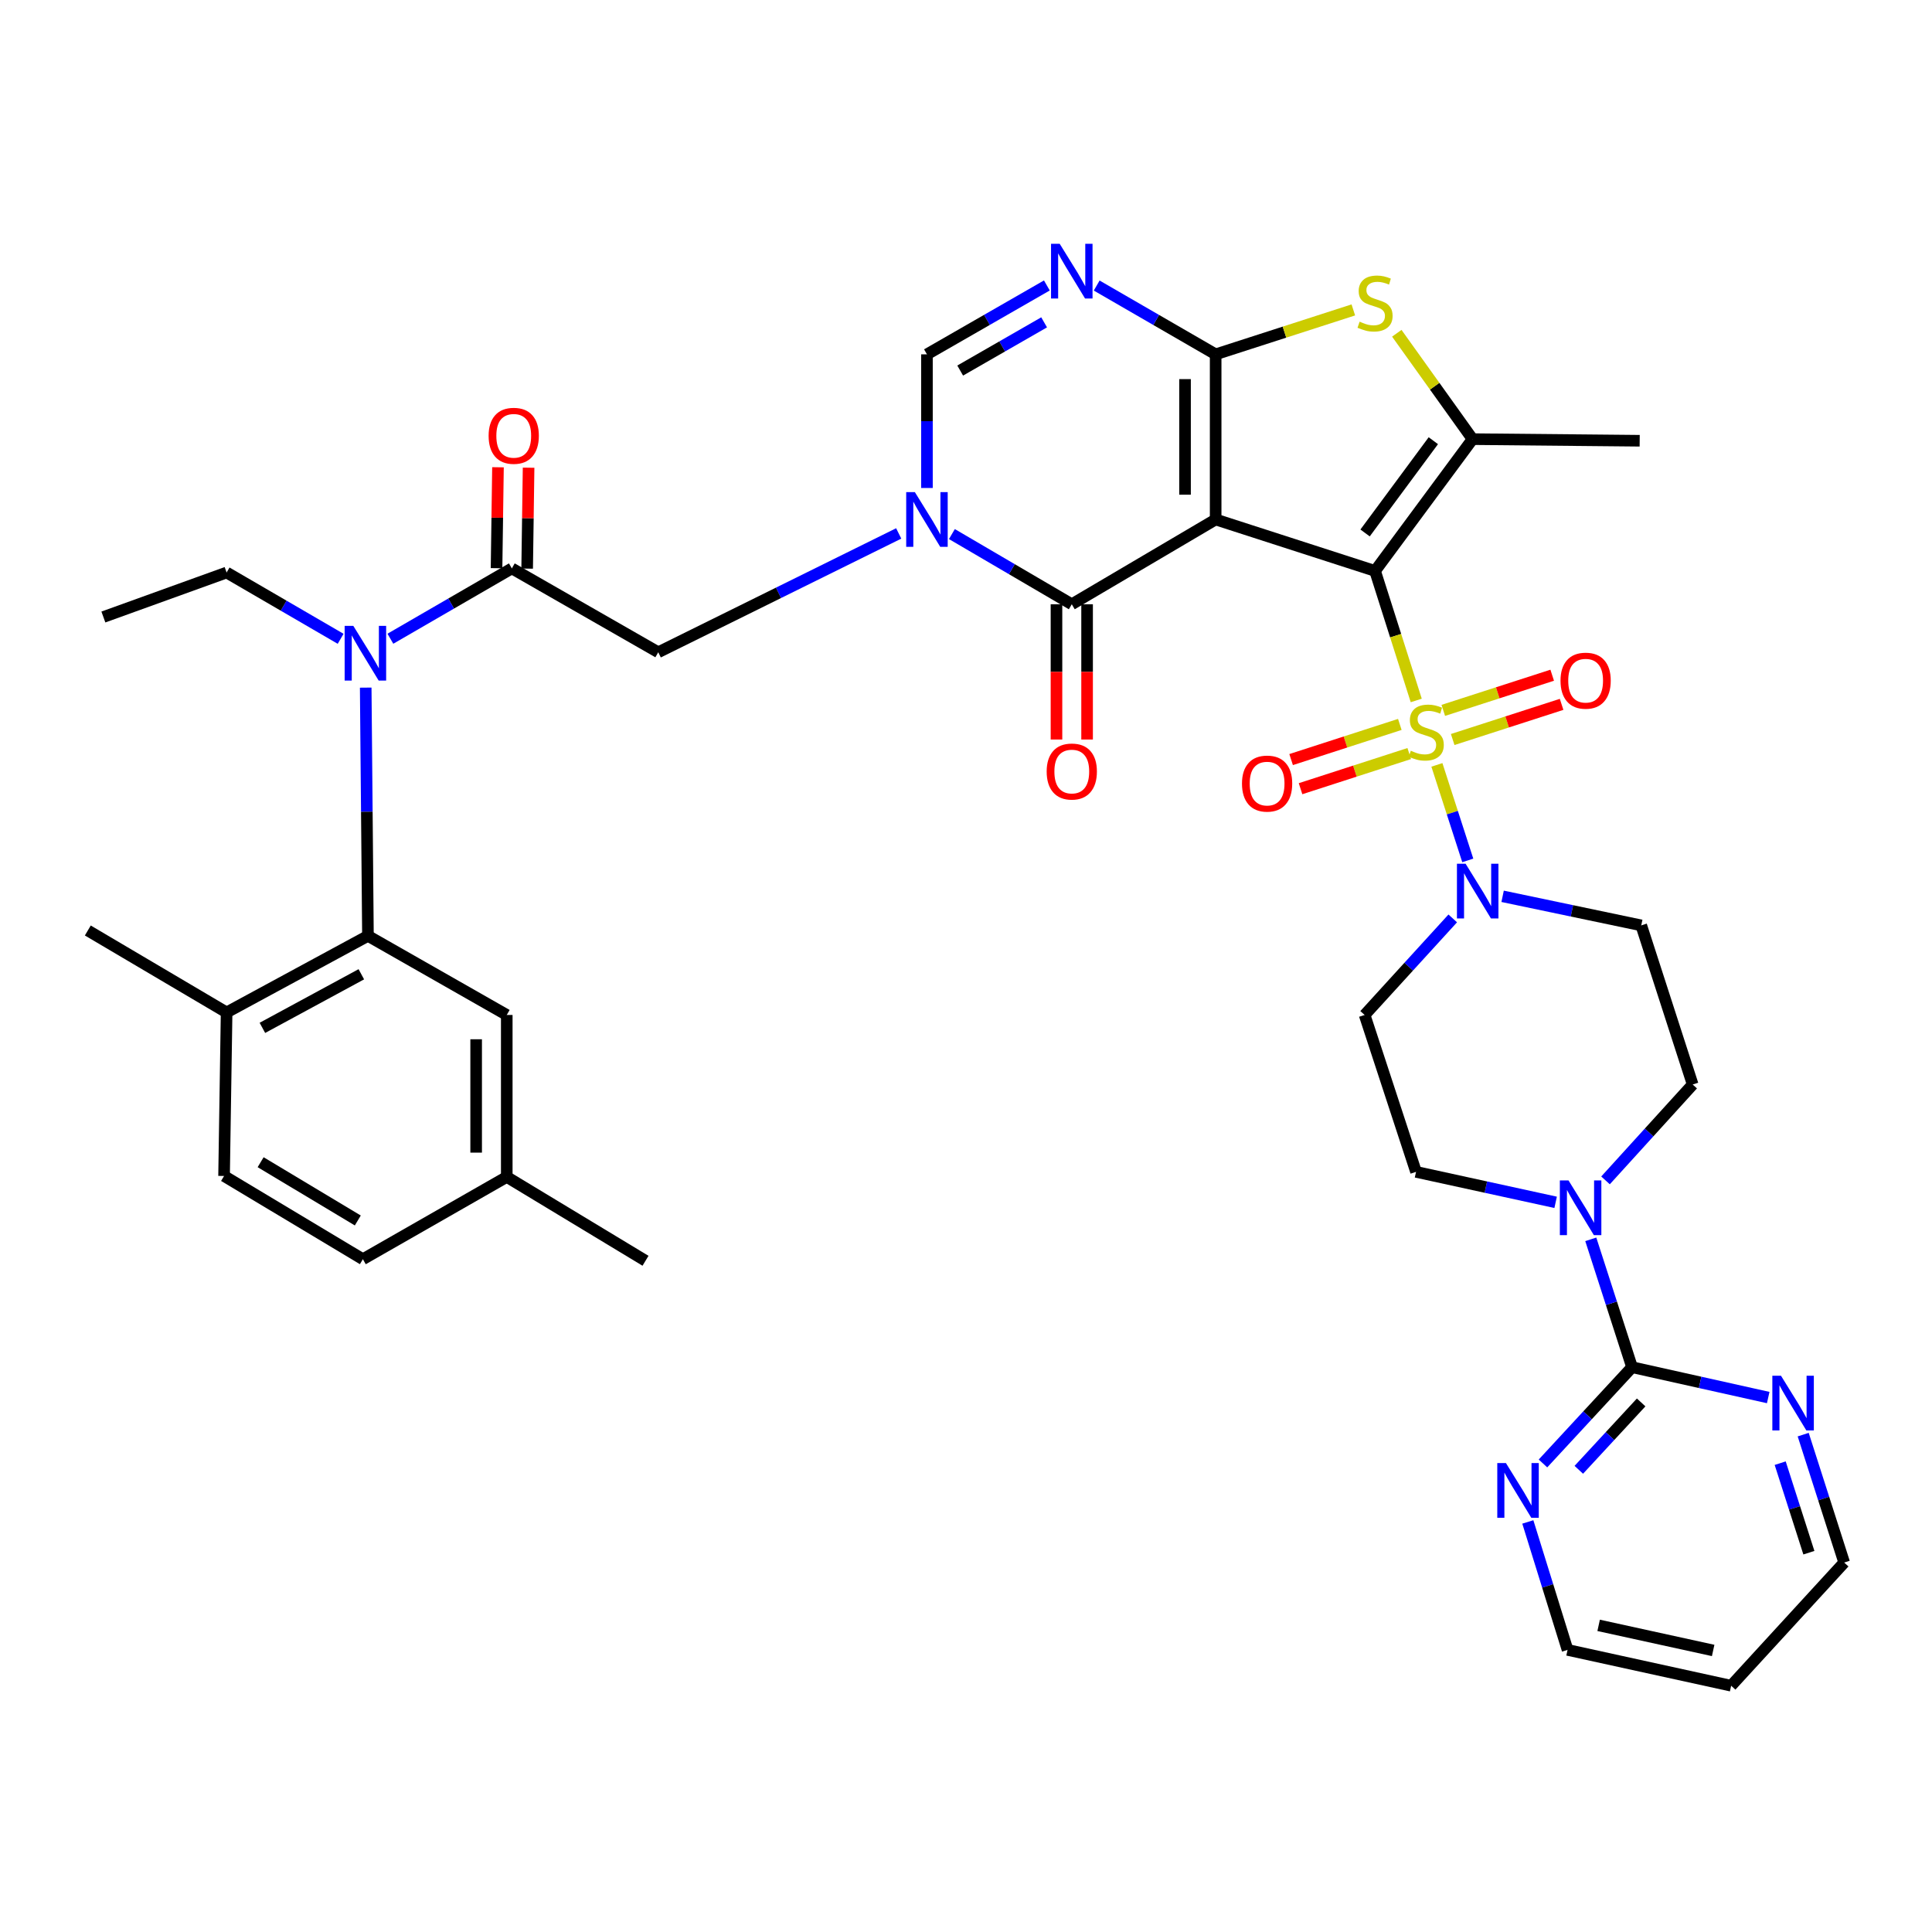 <?xml version='1.0' encoding='iso-8859-1'?>
<svg version='1.1' baseProfile='full'
              xmlns='http://www.w3.org/2000/svg'
                      xmlns:rdkit='http://www.rdkit.org/xml'
                      xmlns:xlink='http://www.w3.org/1999/xlink'
                  xml:space='preserve'
width='1000px' height='1000px' viewBox='0 0 1000 1000'>
<!-- END OF HEADER -->
<rect style='opacity:1.0;fill:#FFFFFF;stroke:none' width='1000' height='1000' x='0' y='0'> </rect>
<path class='bond-0' d='M 711.731,295.515 L 629.22,268.877' style='fill:none;fill-rule:evenodd;stroke:#000000;stroke-width:6px;stroke-linecap:butt;stroke-linejoin:miter;stroke-opacity:1' />
<path class='bond-1' d='M 711.731,295.515 L 722.388,329.036' style='fill:none;fill-rule:evenodd;stroke:#000000;stroke-width:6px;stroke-linecap:butt;stroke-linejoin:miter;stroke-opacity:1' />
<path class='bond-1' d='M 722.388,329.036 L 733.044,362.556' style='fill:none;fill-rule:evenodd;stroke:#CCCC00;stroke-width:6px;stroke-linecap:butt;stroke-linejoin:miter;stroke-opacity:1' />
<path class='bond-5' d='M 711.731,295.515 L 762.199,227.3' style='fill:none;fill-rule:evenodd;stroke:#000000;stroke-width:6px;stroke-linecap:butt;stroke-linejoin:miter;stroke-opacity:1' />
<path class='bond-5' d='M 706.563,275.859 L 741.89,228.108' style='fill:none;fill-rule:evenodd;stroke:#000000;stroke-width:6px;stroke-linecap:butt;stroke-linejoin:miter;stroke-opacity:1' />
<path class='bond-2' d='M 629.22,268.877 L 629.22,183.408' style='fill:none;fill-rule:evenodd;stroke:#000000;stroke-width:6px;stroke-linecap:butt;stroke-linejoin:miter;stroke-opacity:1' />
<path class='bond-2' d='M 613.374,256.057 L 613.374,196.229' style='fill:none;fill-rule:evenodd;stroke:#000000;stroke-width:6px;stroke-linecap:butt;stroke-linejoin:miter;stroke-opacity:1' />
<path class='bond-3' d='M 629.22,268.877 L 554.755,312.769' style='fill:none;fill-rule:evenodd;stroke:#000000;stroke-width:6px;stroke-linecap:butt;stroke-linejoin:miter;stroke-opacity:1' />
<path class='bond-8' d='M 743.737,395.906 L 751.727,420.627' style='fill:none;fill-rule:evenodd;stroke:#CCCC00;stroke-width:6px;stroke-linecap:butt;stroke-linejoin:miter;stroke-opacity:1' />
<path class='bond-8' d='M 751.727,420.627 L 759.717,445.348' style='fill:none;fill-rule:evenodd;stroke:#0000FF;stroke-width:6px;stroke-linecap:butt;stroke-linejoin:miter;stroke-opacity:1' />
<path class='bond-16' d='M 751.909,382.772 L 780.096,373.673' style='fill:none;fill-rule:evenodd;stroke:#CCCC00;stroke-width:6px;stroke-linecap:butt;stroke-linejoin:miter;stroke-opacity:1' />
<path class='bond-16' d='M 780.096,373.673 L 808.284,364.574' style='fill:none;fill-rule:evenodd;stroke:#FF0000;stroke-width:6px;stroke-linecap:butt;stroke-linejoin:miter;stroke-opacity:1' />
<path class='bond-16' d='M 747.041,367.692 L 775.229,358.593' style='fill:none;fill-rule:evenodd;stroke:#CCCC00;stroke-width:6px;stroke-linecap:butt;stroke-linejoin:miter;stroke-opacity:1' />
<path class='bond-16' d='M 775.229,358.593 L 803.416,349.494' style='fill:none;fill-rule:evenodd;stroke:#FF0000;stroke-width:6px;stroke-linecap:butt;stroke-linejoin:miter;stroke-opacity:1' />
<path class='bond-17' d='M 724.546,374.96 L 696.413,384.057' style='fill:none;fill-rule:evenodd;stroke:#CCCC00;stroke-width:6px;stroke-linecap:butt;stroke-linejoin:miter;stroke-opacity:1' />
<path class='bond-17' d='M 696.413,384.057 L 668.281,393.154' style='fill:none;fill-rule:evenodd;stroke:#FF0000;stroke-width:6px;stroke-linecap:butt;stroke-linejoin:miter;stroke-opacity:1' />
<path class='bond-17' d='M 729.421,390.037 L 701.289,399.134' style='fill:none;fill-rule:evenodd;stroke:#CCCC00;stroke-width:6px;stroke-linecap:butt;stroke-linejoin:miter;stroke-opacity:1' />
<path class='bond-17' d='M 701.289,399.134 L 673.156,408.231' style='fill:none;fill-rule:evenodd;stroke:#FF0000;stroke-width:6px;stroke-linecap:butt;stroke-linejoin:miter;stroke-opacity:1' />
<path class='bond-6' d='M 629.22,183.408 L 598.433,165.604' style='fill:none;fill-rule:evenodd;stroke:#000000;stroke-width:6px;stroke-linecap:butt;stroke-linejoin:miter;stroke-opacity:1' />
<path class='bond-6' d='M 598.433,165.604 L 567.645,147.799' style='fill:none;fill-rule:evenodd;stroke:#0000FF;stroke-width:6px;stroke-linecap:butt;stroke-linejoin:miter;stroke-opacity:1' />
<path class='bond-39' d='M 629.22,183.408 L 664.852,171.909' style='fill:none;fill-rule:evenodd;stroke:#000000;stroke-width:6px;stroke-linecap:butt;stroke-linejoin:miter;stroke-opacity:1' />
<path class='bond-39' d='M 664.852,171.909 L 700.483,160.409' style='fill:none;fill-rule:evenodd;stroke:#CCCC00;stroke-width:6px;stroke-linecap:butt;stroke-linejoin:miter;stroke-opacity:1' />
<path class='bond-4' d='M 554.755,312.769 L 523.727,294.603' style='fill:none;fill-rule:evenodd;stroke:#000000;stroke-width:6px;stroke-linecap:butt;stroke-linejoin:miter;stroke-opacity:1' />
<path class='bond-4' d='M 523.727,294.603 L 492.7,276.437' style='fill:none;fill-rule:evenodd;stroke:#0000FF;stroke-width:6px;stroke-linecap:butt;stroke-linejoin:miter;stroke-opacity:1' />
<path class='bond-22' d='M 546.832,312.769 L 546.832,347.773' style='fill:none;fill-rule:evenodd;stroke:#000000;stroke-width:6px;stroke-linecap:butt;stroke-linejoin:miter;stroke-opacity:1' />
<path class='bond-22' d='M 546.832,347.773 L 546.832,382.777' style='fill:none;fill-rule:evenodd;stroke:#FF0000;stroke-width:6px;stroke-linecap:butt;stroke-linejoin:miter;stroke-opacity:1' />
<path class='bond-22' d='M 562.678,312.769 L 562.678,347.773' style='fill:none;fill-rule:evenodd;stroke:#000000;stroke-width:6px;stroke-linecap:butt;stroke-linejoin:miter;stroke-opacity:1' />
<path class='bond-22' d='M 562.678,347.773 L 562.678,382.777' style='fill:none;fill-rule:evenodd;stroke:#FF0000;stroke-width:6px;stroke-linecap:butt;stroke-linejoin:miter;stroke-opacity:1' />
<path class='bond-9' d='M 479.788,252.581 L 479.788,217.995' style='fill:none;fill-rule:evenodd;stroke:#0000FF;stroke-width:6px;stroke-linecap:butt;stroke-linejoin:miter;stroke-opacity:1' />
<path class='bond-9' d='M 479.788,217.995 L 479.788,183.408' style='fill:none;fill-rule:evenodd;stroke:#000000;stroke-width:6px;stroke-linecap:butt;stroke-linejoin:miter;stroke-opacity:1' />
<path class='bond-15' d='M 465.17,276.102 L 402.939,306.857' style='fill:none;fill-rule:evenodd;stroke:#0000FF;stroke-width:6px;stroke-linecap:butt;stroke-linejoin:miter;stroke-opacity:1' />
<path class='bond-15' d='M 402.939,306.857 L 340.709,337.611' style='fill:none;fill-rule:evenodd;stroke:#000000;stroke-width:6px;stroke-linecap:butt;stroke-linejoin:miter;stroke-opacity:1' />
<path class='bond-7' d='M 762.199,227.3 L 742.589,199.899' style='fill:none;fill-rule:evenodd;stroke:#000000;stroke-width:6px;stroke-linecap:butt;stroke-linejoin:miter;stroke-opacity:1' />
<path class='bond-7' d='M 742.589,199.899 L 722.979,172.497' style='fill:none;fill-rule:evenodd;stroke:#CCCC00;stroke-width:6px;stroke-linecap:butt;stroke-linejoin:miter;stroke-opacity:1' />
<path class='bond-30' d='M 762.199,227.3 L 848.698,228.128' style='fill:none;fill-rule:evenodd;stroke:#000000;stroke-width:6px;stroke-linecap:butt;stroke-linejoin:miter;stroke-opacity:1' />
<path class='bond-41' d='M 541.854,147.755 L 510.821,165.582' style='fill:none;fill-rule:evenodd;stroke:#0000FF;stroke-width:6px;stroke-linecap:butt;stroke-linejoin:miter;stroke-opacity:1' />
<path class='bond-41' d='M 510.821,165.582 L 479.788,183.408' style='fill:none;fill-rule:evenodd;stroke:#000000;stroke-width:6px;stroke-linecap:butt;stroke-linejoin:miter;stroke-opacity:1' />
<path class='bond-41' d='M 540.437,166.843 L 518.714,179.322' style='fill:none;fill-rule:evenodd;stroke:#0000FF;stroke-width:6px;stroke-linecap:butt;stroke-linejoin:miter;stroke-opacity:1' />
<path class='bond-41' d='M 518.714,179.322 L 496.991,191.8' style='fill:none;fill-rule:evenodd;stroke:#000000;stroke-width:6px;stroke-linecap:butt;stroke-linejoin:miter;stroke-opacity:1' />
<path class='bond-18' d='M 777.751,463.93 L 813.629,471.455' style='fill:none;fill-rule:evenodd;stroke:#0000FF;stroke-width:6px;stroke-linecap:butt;stroke-linejoin:miter;stroke-opacity:1' />
<path class='bond-18' d='M 813.629,471.455 L 849.507,478.98' style='fill:none;fill-rule:evenodd;stroke:#000000;stroke-width:6px;stroke-linecap:butt;stroke-linejoin:miter;stroke-opacity:1' />
<path class='bond-19' d='M 751.938,475.369 L 729.132,500.357' style='fill:none;fill-rule:evenodd;stroke:#0000FF;stroke-width:6px;stroke-linecap:butt;stroke-linejoin:miter;stroke-opacity:1' />
<path class='bond-19' d='M 729.132,500.357 L 706.326,525.345' style='fill:none;fill-rule:evenodd;stroke:#000000;stroke-width:6px;stroke-linecap:butt;stroke-linejoin:miter;stroke-opacity:1' />
<path class='bond-10' d='M 264.932,294.204 L 340.709,337.611' style='fill:none;fill-rule:evenodd;stroke:#000000;stroke-width:6px;stroke-linecap:butt;stroke-linejoin:miter;stroke-opacity:1' />
<path class='bond-11' d='M 264.932,294.204 L 233.496,312.406' style='fill:none;fill-rule:evenodd;stroke:#000000;stroke-width:6px;stroke-linecap:butt;stroke-linejoin:miter;stroke-opacity:1' />
<path class='bond-11' d='M 233.496,312.406 L 202.059,330.609' style='fill:none;fill-rule:evenodd;stroke:#0000FF;stroke-width:6px;stroke-linecap:butt;stroke-linejoin:miter;stroke-opacity:1' />
<path class='bond-27' d='M 272.854,294.316 L 273.226,268.197' style='fill:none;fill-rule:evenodd;stroke:#000000;stroke-width:6px;stroke-linecap:butt;stroke-linejoin:miter;stroke-opacity:1' />
<path class='bond-27' d='M 273.226,268.197 L 273.597,242.078' style='fill:none;fill-rule:evenodd;stroke:#FF0000;stroke-width:6px;stroke-linecap:butt;stroke-linejoin:miter;stroke-opacity:1' />
<path class='bond-27' d='M 257.01,294.091 L 257.382,267.972' style='fill:none;fill-rule:evenodd;stroke:#000000;stroke-width:6px;stroke-linecap:butt;stroke-linejoin:miter;stroke-opacity:1' />
<path class='bond-27' d='M 257.382,267.972 L 257.753,241.852' style='fill:none;fill-rule:evenodd;stroke:#FF0000;stroke-width:6px;stroke-linecap:butt;stroke-linejoin:miter;stroke-opacity:1' />
<path class='bond-13' d='M 189.29,355.913 L 189.87,420.158' style='fill:none;fill-rule:evenodd;stroke:#0000FF;stroke-width:6px;stroke-linecap:butt;stroke-linejoin:miter;stroke-opacity:1' />
<path class='bond-13' d='M 189.87,420.158 L 190.45,484.402' style='fill:none;fill-rule:evenodd;stroke:#000000;stroke-width:6px;stroke-linecap:butt;stroke-linejoin:miter;stroke-opacity:1' />
<path class='bond-32' d='M 176.312,330.644 L 146.804,313.489' style='fill:none;fill-rule:evenodd;stroke:#0000FF;stroke-width:6px;stroke-linecap:butt;stroke-linejoin:miter;stroke-opacity:1' />
<path class='bond-32' d='M 146.804,313.489 L 117.296,296.334' style='fill:none;fill-rule:evenodd;stroke:#000000;stroke-width:6px;stroke-linecap:butt;stroke-linejoin:miter;stroke-opacity:1' />
<path class='bond-12' d='M 844.745,707.656 L 834.065,674.565' style='fill:none;fill-rule:evenodd;stroke:#000000;stroke-width:6px;stroke-linecap:butt;stroke-linejoin:miter;stroke-opacity:1' />
<path class='bond-12' d='M 834.065,674.565 L 823.385,641.473' style='fill:none;fill-rule:evenodd;stroke:#0000FF;stroke-width:6px;stroke-linecap:butt;stroke-linejoin:miter;stroke-opacity:1' />
<path class='bond-20' d='M 844.745,707.656 L 821.693,732.568' style='fill:none;fill-rule:evenodd;stroke:#000000;stroke-width:6px;stroke-linecap:butt;stroke-linejoin:miter;stroke-opacity:1' />
<path class='bond-20' d='M 821.693,732.568 L 798.642,757.48' style='fill:none;fill-rule:evenodd;stroke:#0000FF;stroke-width:6px;stroke-linecap:butt;stroke-linejoin:miter;stroke-opacity:1' />
<path class='bond-20' d='M 849.46,725.892 L 833.324,743.33' style='fill:none;fill-rule:evenodd;stroke:#000000;stroke-width:6px;stroke-linecap:butt;stroke-linejoin:miter;stroke-opacity:1' />
<path class='bond-20' d='M 833.324,743.33 L 817.187,760.768' style='fill:none;fill-rule:evenodd;stroke:#0000FF;stroke-width:6px;stroke-linecap:butt;stroke-linejoin:miter;stroke-opacity:1' />
<path class='bond-21' d='M 844.745,707.656 L 879.986,715.513' style='fill:none;fill-rule:evenodd;stroke:#000000;stroke-width:6px;stroke-linecap:butt;stroke-linejoin:miter;stroke-opacity:1' />
<path class='bond-21' d='M 879.986,715.513 L 915.226,723.369' style='fill:none;fill-rule:evenodd;stroke:#0000FF;stroke-width:6px;stroke-linecap:butt;stroke-linejoin:miter;stroke-opacity:1' />
<path class='bond-25' d='M 190.45,484.402 L 117.296,524.034' style='fill:none;fill-rule:evenodd;stroke:#000000;stroke-width:6px;stroke-linecap:butt;stroke-linejoin:miter;stroke-opacity:1' />
<path class='bond-25' d='M 187.024,504.279 L 135.817,532.021' style='fill:none;fill-rule:evenodd;stroke:#000000;stroke-width:6px;stroke-linecap:butt;stroke-linejoin:miter;stroke-opacity:1' />
<path class='bond-26' d='M 190.45,484.402 L 262.3,525.345' style='fill:none;fill-rule:evenodd;stroke:#000000;stroke-width:6px;stroke-linecap:butt;stroke-linejoin:miter;stroke-opacity:1' />
<path class='bond-14' d='M 805.196,622.325 L 769.067,614.439' style='fill:none;fill-rule:evenodd;stroke:#0000FF;stroke-width:6px;stroke-linecap:butt;stroke-linejoin:miter;stroke-opacity:1' />
<path class='bond-14' d='M 769.067,614.439 L 732.937,606.553' style='fill:none;fill-rule:evenodd;stroke:#000000;stroke-width:6px;stroke-linecap:butt;stroke-linejoin:miter;stroke-opacity:1' />
<path class='bond-40' d='M 831.012,610.962 L 853.57,586.151' style='fill:none;fill-rule:evenodd;stroke:#0000FF;stroke-width:6px;stroke-linecap:butt;stroke-linejoin:miter;stroke-opacity:1' />
<path class='bond-40' d='M 853.57,586.151 L 876.128,561.341' style='fill:none;fill-rule:evenodd;stroke:#000000;stroke-width:6px;stroke-linecap:butt;stroke-linejoin:miter;stroke-opacity:1' />
<path class='bond-23' d='M 849.507,478.98 L 876.128,561.341' style='fill:none;fill-rule:evenodd;stroke:#000000;stroke-width:6px;stroke-linecap:butt;stroke-linejoin:miter;stroke-opacity:1' />
<path class='bond-24' d='M 706.326,525.345 L 732.937,606.553' style='fill:none;fill-rule:evenodd;stroke:#000000;stroke-width:6px;stroke-linecap:butt;stroke-linejoin:miter;stroke-opacity:1' />
<path class='bond-35' d='M 790.798,787.755 L 801.081,820.868' style='fill:none;fill-rule:evenodd;stroke:#0000FF;stroke-width:6px;stroke-linecap:butt;stroke-linejoin:miter;stroke-opacity:1' />
<path class='bond-35' d='M 801.081,820.868 L 811.364,853.981' style='fill:none;fill-rule:evenodd;stroke:#000000;stroke-width:6px;stroke-linecap:butt;stroke-linejoin:miter;stroke-opacity:1' />
<path class='bond-34' d='M 933.333,742.566 L 943.939,775.667' style='fill:none;fill-rule:evenodd;stroke:#0000FF;stroke-width:6px;stroke-linecap:butt;stroke-linejoin:miter;stroke-opacity:1' />
<path class='bond-34' d='M 943.939,775.667 L 954.545,808.768' style='fill:none;fill-rule:evenodd;stroke:#000000;stroke-width:6px;stroke-linecap:butt;stroke-linejoin:miter;stroke-opacity:1' />
<path class='bond-34' d='M 921.425,757.332 L 928.849,780.502' style='fill:none;fill-rule:evenodd;stroke:#0000FF;stroke-width:6px;stroke-linecap:butt;stroke-linejoin:miter;stroke-opacity:1' />
<path class='bond-34' d='M 928.849,780.502 L 936.274,803.673' style='fill:none;fill-rule:evenodd;stroke:#000000;stroke-width:6px;stroke-linecap:butt;stroke-linejoin:miter;stroke-opacity:1' />
<path class='bond-28' d='M 117.296,524.034 L 115.976,608.684' style='fill:none;fill-rule:evenodd;stroke:#000000;stroke-width:6px;stroke-linecap:butt;stroke-linejoin:miter;stroke-opacity:1' />
<path class='bond-36' d='M 117.296,524.034 L 45.455,481.621' style='fill:none;fill-rule:evenodd;stroke:#000000;stroke-width:6px;stroke-linecap:butt;stroke-linejoin:miter;stroke-opacity:1' />
<path class='bond-29' d='M 262.3,525.345 L 262.3,609.177' style='fill:none;fill-rule:evenodd;stroke:#000000;stroke-width:6px;stroke-linecap:butt;stroke-linejoin:miter;stroke-opacity:1' />
<path class='bond-29' d='M 246.455,537.92 L 246.455,596.602' style='fill:none;fill-rule:evenodd;stroke:#000000;stroke-width:6px;stroke-linecap:butt;stroke-linejoin:miter;stroke-opacity:1' />
<path class='bond-43' d='M 115.976,608.684 L 187.826,651.766' style='fill:none;fill-rule:evenodd;stroke:#000000;stroke-width:6px;stroke-linecap:butt;stroke-linejoin:miter;stroke-opacity:1' />
<path class='bond-43' d='M 134.902,601.556 L 185.197,631.714' style='fill:none;fill-rule:evenodd;stroke:#000000;stroke-width:6px;stroke-linecap:butt;stroke-linejoin:miter;stroke-opacity:1' />
<path class='bond-31' d='M 262.3,609.177 L 187.826,651.766' style='fill:none;fill-rule:evenodd;stroke:#000000;stroke-width:6px;stroke-linecap:butt;stroke-linejoin:miter;stroke-opacity:1' />
<path class='bond-37' d='M 262.3,609.177 L 334.115,652.576' style='fill:none;fill-rule:evenodd;stroke:#000000;stroke-width:6px;stroke-linecap:butt;stroke-linejoin:miter;stroke-opacity:1' />
<path class='bond-38' d='M 117.296,296.334 L 53.509,319.363' style='fill:none;fill-rule:evenodd;stroke:#000000;stroke-width:6px;stroke-linecap:butt;stroke-linejoin:miter;stroke-opacity:1' />
<path class='bond-33' d='M 896.04,872.529 L 954.545,808.768' style='fill:none;fill-rule:evenodd;stroke:#000000;stroke-width:6px;stroke-linecap:butt;stroke-linejoin:miter;stroke-opacity:1' />
<path class='bond-42' d='M 896.04,872.529 L 811.364,853.981' style='fill:none;fill-rule:evenodd;stroke:#000000;stroke-width:6px;stroke-linecap:butt;stroke-linejoin:miter;stroke-opacity:1' />
<path class='bond-42' d='M 886.729,854.268 L 827.456,841.284' style='fill:none;fill-rule:evenodd;stroke:#000000;stroke-width:6px;stroke-linecap:butt;stroke-linejoin:miter;stroke-opacity:1' />
<path  class='atom-2' d='M 730.228 388.583
Q 730.548 388.703, 731.868 389.263
Q 733.188 389.823, 734.628 390.183
Q 736.108 390.503, 737.548 390.503
Q 740.228 390.503, 741.788 389.223
Q 743.348 387.903, 743.348 385.623
Q 743.348 384.063, 742.548 383.103
Q 741.788 382.143, 740.588 381.623
Q 739.388 381.103, 737.388 380.503
Q 734.868 379.743, 733.348 379.023
Q 731.868 378.303, 730.788 376.783
Q 729.748 375.263, 729.748 372.703
Q 729.748 369.143, 732.148 366.943
Q 734.588 364.743, 739.388 364.743
Q 742.668 364.743, 746.388 366.303
L 745.468 369.383
Q 742.068 367.983, 739.508 367.983
Q 736.748 367.983, 735.228 369.143
Q 733.708 370.263, 733.748 372.223
Q 733.748 373.743, 734.508 374.663
Q 735.308 375.583, 736.428 376.103
Q 737.588 376.623, 739.508 377.223
Q 742.068 378.023, 743.588 378.823
Q 745.108 379.623, 746.188 381.263
Q 747.308 382.863, 747.308 385.623
Q 747.308 389.543, 744.668 391.663
Q 742.068 393.743, 737.708 393.743
Q 735.188 393.743, 733.268 393.183
Q 731.388 392.663, 729.148 391.743
L 730.228 388.583
' fill='#CCCC00'/>
<path  class='atom-5' d='M 473.528 254.717
L 482.808 269.717
Q 483.728 271.197, 485.208 273.877
Q 486.688 276.557, 486.768 276.717
L 486.768 254.717
L 490.528 254.717
L 490.528 283.037
L 486.648 283.037
L 476.688 266.637
Q 475.528 264.717, 474.288 262.517
Q 473.088 260.317, 472.728 259.637
L 472.728 283.037
L 469.048 283.037
L 469.048 254.717
L 473.528 254.717
' fill='#0000FF'/>
<path  class='atom-7' d='M 548.495 126.184
L 557.775 141.184
Q 558.695 142.664, 560.175 145.344
Q 561.655 148.024, 561.735 148.184
L 561.735 126.184
L 565.495 126.184
L 565.495 154.504
L 561.615 154.504
L 551.655 138.104
Q 550.495 136.184, 549.255 133.984
Q 548.055 131.784, 547.695 131.104
L 547.695 154.504
L 544.015 154.504
L 544.015 126.184
L 548.495 126.184
' fill='#0000FF'/>
<path  class='atom-8' d='M 703.731 166.499
Q 704.051 166.619, 705.371 167.179
Q 706.691 167.739, 708.131 168.099
Q 709.611 168.419, 711.051 168.419
Q 713.731 168.419, 715.291 167.139
Q 716.851 165.819, 716.851 163.539
Q 716.851 161.979, 716.051 161.019
Q 715.291 160.059, 714.091 159.539
Q 712.891 159.019, 710.891 158.419
Q 708.371 157.659, 706.851 156.939
Q 705.371 156.219, 704.291 154.699
Q 703.251 153.179, 703.251 150.619
Q 703.251 147.059, 705.651 144.859
Q 708.091 142.659, 712.891 142.659
Q 716.171 142.659, 719.891 144.219
L 718.971 147.299
Q 715.571 145.899, 713.011 145.899
Q 710.251 145.899, 708.731 147.059
Q 707.211 148.179, 707.251 150.139
Q 707.251 151.659, 708.011 152.579
Q 708.811 153.499, 709.931 154.019
Q 711.091 154.539, 713.011 155.139
Q 715.571 155.939, 717.091 156.739
Q 718.611 157.539, 719.691 159.179
Q 720.811 160.779, 720.811 163.539
Q 720.811 167.459, 718.171 169.579
Q 715.571 171.659, 711.211 171.659
Q 708.691 171.659, 706.771 171.099
Q 704.891 170.579, 702.651 169.659
L 703.731 166.499
' fill='#CCCC00'/>
<path  class='atom-9' d='M 758.589 447.064
L 767.869 462.064
Q 768.789 463.544, 770.269 466.224
Q 771.749 468.904, 771.829 469.064
L 771.829 447.064
L 775.589 447.064
L 775.589 475.384
L 771.709 475.384
L 761.749 458.984
Q 760.589 457.064, 759.349 454.864
Q 758.149 452.664, 757.789 451.984
L 757.789 475.384
L 754.109 475.384
L 754.109 447.064
L 758.589 447.064
' fill='#0000FF'/>
<path  class='atom-12' d='M 182.869 323.936
L 192.149 338.936
Q 193.069 340.416, 194.549 343.096
Q 196.029 345.776, 196.109 345.936
L 196.109 323.936
L 199.869 323.936
L 199.869 352.256
L 195.989 352.256
L 186.029 335.856
Q 184.869 333.936, 183.629 331.736
Q 182.429 329.536, 182.069 328.856
L 182.069 352.256
L 178.389 352.256
L 178.389 323.936
L 182.869 323.936
' fill='#0000FF'/>
<path  class='atom-15' d='M 811.856 610.985
L 821.136 625.985
Q 822.056 627.465, 823.536 630.145
Q 825.016 632.825, 825.096 632.985
L 825.096 610.985
L 828.856 610.985
L 828.856 639.305
L 824.976 639.305
L 815.016 622.905
Q 813.856 620.985, 812.616 618.785
Q 811.416 616.585, 811.056 615.905
L 811.056 639.305
L 807.376 639.305
L 807.376 610.985
L 811.856 610.985
' fill='#0000FF'/>
<path  class='atom-17' d='M 807.721 352.313
Q 807.721 345.513, 811.081 341.713
Q 814.441 337.913, 820.721 337.913
Q 827.001 337.913, 830.361 341.713
Q 833.721 345.513, 833.721 352.313
Q 833.721 359.193, 830.321 363.113
Q 826.921 366.993, 820.721 366.993
Q 814.481 366.993, 811.081 363.113
Q 807.721 359.233, 807.721 352.313
M 820.721 363.793
Q 825.041 363.793, 827.361 360.913
Q 829.721 357.993, 829.721 352.313
Q 829.721 346.753, 827.361 343.953
Q 825.041 341.113, 820.721 341.113
Q 816.401 341.113, 814.041 343.913
Q 811.721 346.713, 811.721 352.313
Q 811.721 358.033, 814.041 360.913
Q 816.401 363.793, 820.721 363.793
' fill='#FF0000'/>
<path  class='atom-18' d='M 642.849 405.581
Q 642.849 398.781, 646.209 394.981
Q 649.569 391.181, 655.849 391.181
Q 662.129 391.181, 665.489 394.981
Q 668.849 398.781, 668.849 405.581
Q 668.849 412.461, 665.449 416.381
Q 662.049 420.261, 655.849 420.261
Q 649.609 420.261, 646.209 416.381
Q 642.849 412.501, 642.849 405.581
M 655.849 417.061
Q 660.169 417.061, 662.489 414.181
Q 664.849 411.261, 664.849 405.581
Q 664.849 400.021, 662.489 397.221
Q 660.169 394.381, 655.849 394.381
Q 651.529 394.381, 649.169 397.181
Q 646.849 399.981, 646.849 405.581
Q 646.849 411.301, 649.169 414.181
Q 651.529 417.061, 655.849 417.061
' fill='#FF0000'/>
<path  class='atom-21' d='M 779.469 757.275
L 788.749 772.275
Q 789.669 773.755, 791.149 776.435
Q 792.629 779.115, 792.709 779.275
L 792.709 757.275
L 796.469 757.275
L 796.469 785.595
L 792.589 785.595
L 782.629 769.195
Q 781.469 767.275, 780.229 765.075
Q 779.029 762.875, 778.669 762.195
L 778.669 785.595
L 774.989 785.595
L 774.989 757.275
L 779.469 757.275
' fill='#0000FF'/>
<path  class='atom-22' d='M 921.841 712.08
L 931.121 727.08
Q 932.041 728.56, 933.521 731.24
Q 935.001 733.92, 935.081 734.08
L 935.081 712.08
L 938.841 712.08
L 938.841 740.4
L 934.961 740.4
L 925.001 724
Q 923.841 722.08, 922.601 719.88
Q 921.401 717.68, 921.041 717
L 921.041 740.4
L 917.361 740.4
L 917.361 712.08
L 921.841 712.08
' fill='#0000FF'/>
<path  class='atom-23' d='M 541.755 399.339
Q 541.755 392.539, 545.115 388.739
Q 548.475 384.939, 554.755 384.939
Q 561.035 384.939, 564.395 388.739
Q 567.755 392.539, 567.755 399.339
Q 567.755 406.219, 564.355 410.139
Q 560.955 414.019, 554.755 414.019
Q 548.515 414.019, 545.115 410.139
Q 541.755 406.259, 541.755 399.339
M 554.755 410.819
Q 559.075 410.819, 561.395 407.939
Q 563.755 405.019, 563.755 399.339
Q 563.755 393.779, 561.395 390.979
Q 559.075 388.139, 554.755 388.139
Q 550.435 388.139, 548.075 390.939
Q 545.755 393.739, 545.755 399.339
Q 545.755 405.059, 548.075 407.939
Q 550.435 410.819, 554.755 410.819
' fill='#FF0000'/>
<path  class='atom-28' d='M 252.909 225.567
Q 252.909 218.767, 256.269 214.967
Q 259.629 211.167, 265.909 211.167
Q 272.189 211.167, 275.549 214.967
Q 278.909 218.767, 278.909 225.567
Q 278.909 232.447, 275.509 236.367
Q 272.109 240.247, 265.909 240.247
Q 259.669 240.247, 256.269 236.367
Q 252.909 232.487, 252.909 225.567
M 265.909 237.047
Q 270.229 237.047, 272.549 234.167
Q 274.909 231.247, 274.909 225.567
Q 274.909 220.007, 272.549 217.207
Q 270.229 214.367, 265.909 214.367
Q 261.589 214.367, 259.229 217.167
Q 256.909 219.967, 256.909 225.567
Q 256.909 231.287, 259.229 234.167
Q 261.589 237.047, 265.909 237.047
' fill='#FF0000'/>
</svg>
